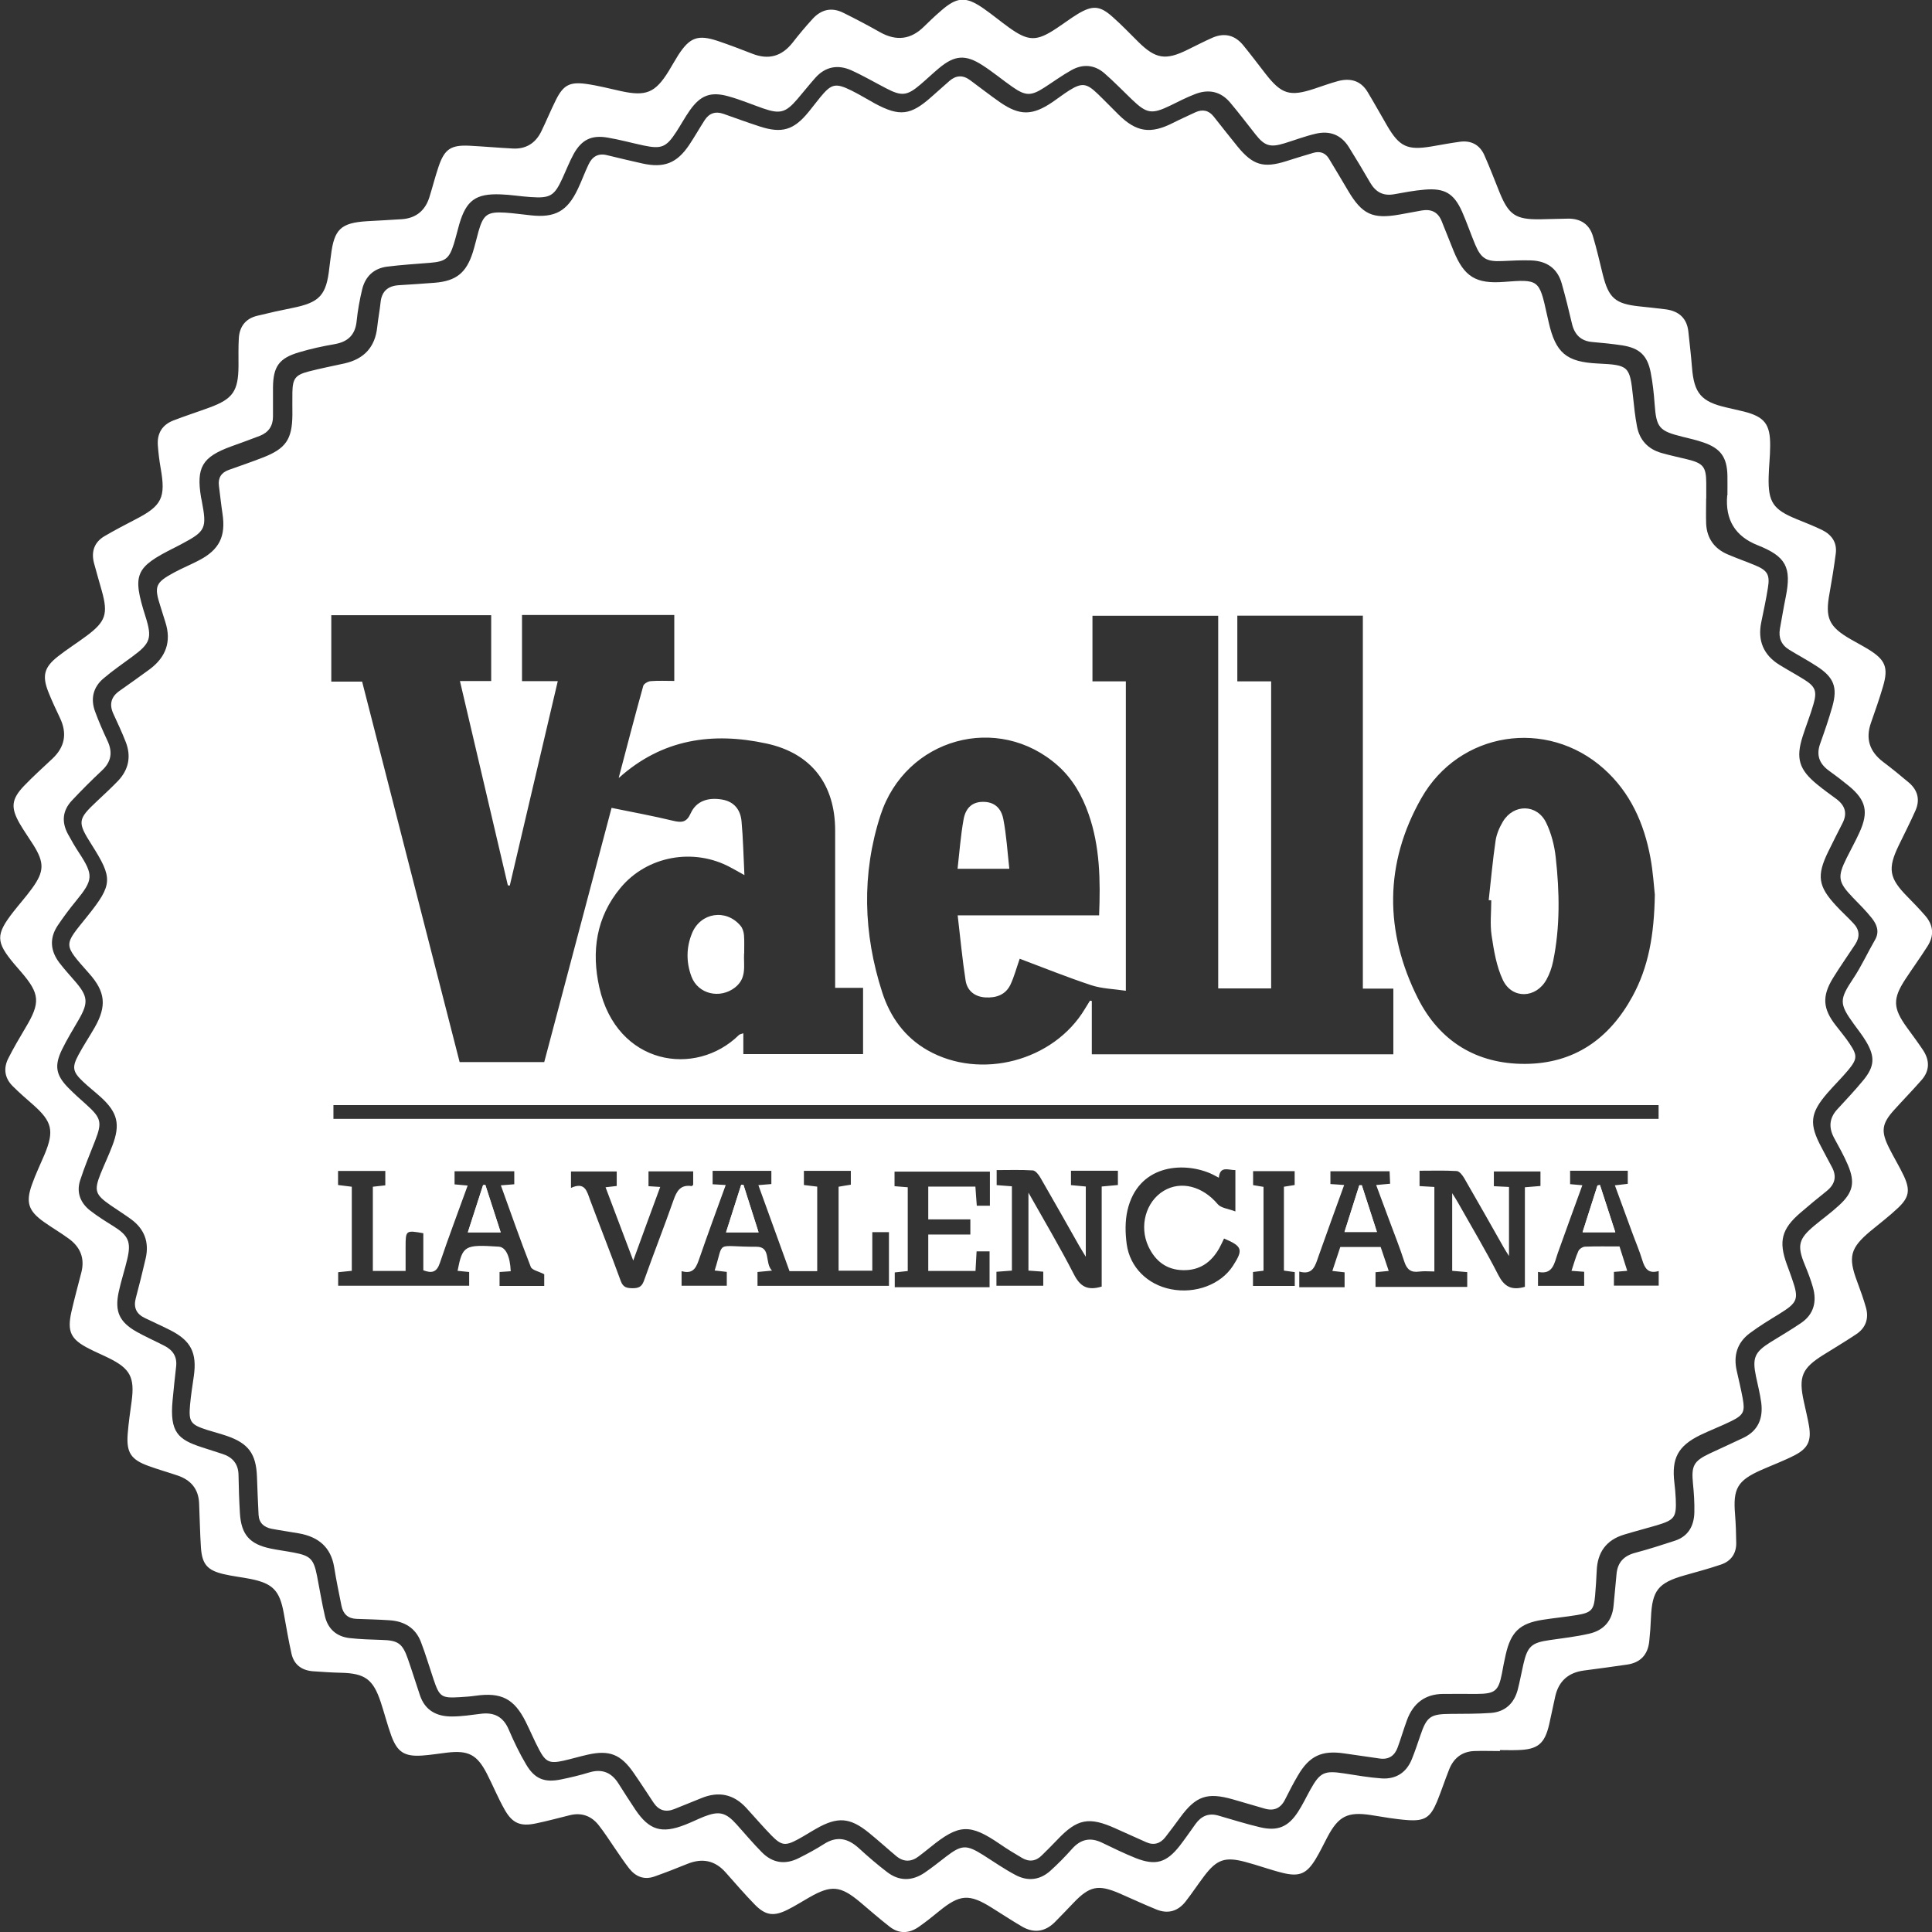 <svg xmlns="http://www.w3.org/2000/svg" id="Capa_2" viewBox="0 0 179.91 179.92"><rect x="0" y="0" width="179.91" height="179.92" fill="#333333" stroke="none"/><defs><style>.cls-1{fill:#fff;stroke-width:0px;}</style></defs><g id="DISE&#xD1;O"><path class="cls-1" d="M139.67,163.06c-.8,0-1.6-.03-2.4,0-1.15.05-1.92.68-2.33,1.73-.39.98-.72,1.99-1.12,2.97-.62,1.48-1.14,1.84-2.73,1.73-1.15-.08-2.29-.29-3.43-.47-2.17-.33-3.02.1-4.05,2.05-.36.68-.69,1.38-1.09,2.04-.83,1.37-1.51,1.68-3.06,1.3-1.18-.29-2.33-.72-3.51-1.03-1.89-.5-2.65-.22-3.83,1.34-.58.77-1.11,1.57-1.7,2.33-.71.92-1.65,1.21-2.74.76-1.16-.47-2.29-1-3.44-1.5-1.98-.85-2.78-.68-4.28.89-.58.6-1.15,1.21-1.74,1.8-.92.91-1.97,1.04-3.07.39-.94-.55-1.85-1.15-2.78-1.73-2.11-1.33-2.99-1.27-4.93.32-.62.51-1.25,1.01-1.91,1.47-.89.61-1.82.64-2.68-.03-.94-.73-1.83-1.51-2.74-2.28-1.85-1.55-2.7-1.63-4.77-.44-.67.38-1.32.8-2.01,1.14-1.28.64-2.05.53-3.04-.48-.94-.96-1.82-1.99-2.72-3-1-1.13-2.19-1.35-3.57-.79-1.01.41-2.03.81-3.05,1.17-.98.35-1.77.01-2.38-.77-.45-.58-.86-1.2-1.28-1.81-.51-.74-.99-1.5-1.55-2.21-.68-.85-1.58-1.18-2.66-.92-1.06.26-2.11.55-3.18.77-1.42.3-2.18,0-2.9-1.27-.62-1.09-1.09-2.25-1.66-3.36-.92-1.79-1.74-2.2-3.74-1.96-.77.09-1.53.22-2.3.27-1.63.11-2.3-.32-2.86-1.84-.37-1.02-.64-2.09-.98-3.12-.71-2.15-1.48-2.7-3.72-2.75-.87-.02-1.73-.08-2.6-.14-1.04-.08-1.77-.61-2-1.65-.28-1.25-.49-2.52-.72-3.78-.38-2.08-1.01-2.74-3.06-3.16-.85-.17-1.72-.26-2.56-.46-1.5-.36-1.98-.92-2.09-2.47-.09-1.38-.11-2.76-.17-4.14-.06-1.31-.76-2.14-1.98-2.56-.91-.31-1.84-.57-2.74-.9-1.63-.59-2.06-1.25-1.93-2.98.08-1.02.23-2.04.37-3.06.29-2.2-.13-3.02-2.12-4-.6-.3-1.23-.56-1.83-.87-1.74-.88-2.08-1.6-1.65-3.49.28-1.22.61-2.43.92-3.64.33-1.31-.11-2.35-1.17-3.12-.75-.55-1.56-1.02-2.32-1.56-1.44-1.02-1.71-1.81-1.12-3.47.34-.97.79-1.89,1.19-2.84.9-2.17.69-3.04-1.05-4.58-.65-.57-1.31-1.14-1.92-1.75-.75-.74-.89-1.64-.43-2.57.49-.97,1.04-1.91,1.6-2.85,1.42-2.36,1.37-3.18-.41-5.24-.21-.24-.42-.49-.63-.73-1.72-2.05-1.73-2.73-.07-4.86.57-.73,1.2-1.43,1.74-2.18,1.14-1.57,1.15-2.39.11-4.05-.41-.65-.86-1.28-1.25-1.95-.87-1.51-.8-2.29.39-3.54.84-.88,1.76-1.7,2.64-2.53,1.15-1.08,1.39-2.33.72-3.76-.38-.81-.77-1.62-1.1-2.46-.59-1.5-.39-2.29.88-3.29.86-.68,1.79-1.26,2.66-1.91,1.81-1.34,2.04-2.06,1.44-4.21-.24-.86-.5-1.73-.73-2.6-.27-1.05.03-1.93.98-2.49.94-.55,1.91-1.06,2.88-1.56,2.47-1.27,2.84-2.02,2.35-4.78-.12-.69-.21-1.4-.26-2.1-.09-1.13.41-1.94,1.46-2.34,1.11-.43,2.24-.79,3.35-1.2,2.18-.8,2.68-1.53,2.7-3.87,0-.87-.02-1.74.03-2.6.07-1.07.63-1.81,1.7-2.07,1.09-.27,2.18-.51,3.28-.73,2.55-.51,3.17-1.18,3.45-3.75.04-.38.1-.76.15-1.15.29-2.43.92-3.03,3.36-3.18,1.09-.07,2.18-.11,3.27-.19,1.29-.1,2.14-.8,2.53-2.03.3-.95.54-1.92.86-2.86.55-1.63,1.14-2.03,2.86-1.95,1.35.07,2.69.19,4.04.26,1.22.07,2.11-.48,2.65-1.56.48-.98.89-1.99,1.38-2.97.68-1.36,1.27-1.69,2.78-1.49,1.11.15,2.2.44,3.3.68,2.32.5,3.17.15,4.42-1.87.3-.49.58-1,.89-1.49,1.08-1.66,1.83-1.94,3.73-1.3,1.06.36,2.11.76,3.16,1.17,1.52.6,2.75.25,3.76-1.03.59-.76,1.21-1.5,1.86-2.21.81-.89,1.79-1.11,2.88-.56,1.15.57,2.29,1.17,3.4,1.8,1.52.85,2.88.69,4.11-.54.48-.47.97-.94,1.48-1.38,1.57-1.4,2.38-1.46,4.09-.26.79.55,1.53,1.17,2.31,1.73,1.82,1.31,2.58,1.33,4.44.09.67-.44,1.31-.93,2-1.35,1.36-.81,2.04-.77,3.21.27.84.74,1.62,1.56,2.42,2.35,1.6,1.58,2.54,1.73,4.56.73.78-.38,1.55-.78,2.34-1.13,1.11-.48,2.08-.24,2.85.69.71.87,1.39,1.77,2.08,2.66,1.49,1.92,2.27,2.16,4.56,1.4.73-.24,1.46-.51,2.2-.71,1.14-.3,2.11-.05,2.75,1.01.63,1.05,1.22,2.11,1.83,3.16,1.14,1.95,1.89,2.29,4.11,1.92.89-.15,1.77-.32,2.66-.44,1.04-.14,1.84.28,2.27,1.24.51,1.14.95,2.31,1.42,3.47.86,2.11,1.5,2.54,3.78,2.51.87-.01,1.73-.05,2.6-.06,1.17-.01,1.99.52,2.32,1.65.35,1.17.62,2.36.91,3.54.55,2.21,1.16,2.74,3.41,2.98.83.09,1.66.17,2.49.28,1.19.17,1.93.82,2.07,2.05.12,1.12.25,2.23.34,3.35.19,2.41.85,3.2,3.23,3.74.53.12,1.06.24,1.59.37,1.93.49,2.48,1.17,2.46,3.2,0,.96-.12,1.92-.14,2.89-.06,2.34.41,3.04,2.6,3.93.8.33,1.61.64,2.39,1.02.88.44,1.39,1.16,1.26,2.18-.16,1.24-.36,2.47-.58,3.7-.43,2.3-.07,3.11,1.95,4.28.56.32,1.13.62,1.67.95,1.58.97,1.88,1.69,1.36,3.45-.33,1.14-.73,2.26-1.12,3.38-.53,1.5-.13,2.69,1.13,3.65.82.62,1.62,1.27,2.4,1.93.83.71,1.05,1.61.61,2.6-.48,1.08-1.02,2.14-1.54,3.21-1.07,2.2-.92,3.08.79,4.81.56.57,1.12,1.15,1.65,1.76.77.88.86,1.85.23,2.84-.65,1.03-1.37,2.02-2.04,3.04-1.23,1.86-1.2,2.73.12,4.55.51.7,1.03,1.4,1.51,2.12.61.94.61,1.89-.14,2.75-.82.94-1.7,1.84-2.54,2.77-1.18,1.3-1.28,2-.5,3.56.44.89.97,1.74,1.39,2.64.59,1.29.48,1.97-.54,2.94-.81.77-1.71,1.45-2.58,2.17-1.89,1.58-2.1,2.41-1.24,4.7.3.81.6,1.63.83,2.46.27,1-.04,1.86-.91,2.44-.99.66-2.01,1.27-3.02,1.9-2.05,1.27-2.38,2.05-1.86,4.4.16.75.35,1.5.48,2.26.22,1.35-.09,2.06-1.31,2.7-1.02.53-2.11.93-3.17,1.4-2.19.98-2.61,1.72-2.41,4.12.07.89.1,1.8.11,2.69,0,.98-.5,1.67-1.41,1.98-1.12.38-2.27.69-3.41,1.01-2.45.7-3.01,1.4-3.12,3.93-.03.74-.08,1.47-.16,2.21-.13,1.25-.82,1.99-2.07,2.17-1.33.19-2.67.38-4.01.55-1.44.19-2.34.97-2.67,2.39-.2.88-.37,1.76-.57,2.63-.42,1.81-1.06,2.34-2.94,2.39-.55.02-1.09,0-1.64,0,0,0,0,.02,0,.03ZM160.86,46.11c0-.61.01-1.22,0-1.83-.04-1.7-.63-2.53-2.24-3.08-.64-.22-1.29-.37-1.95-.53-2.18-.54-2.43-.85-2.59-3.05-.07-.99-.18-1.99-.37-2.96-.31-1.57-1.05-2.25-2.65-2.5-.92-.14-1.85-.23-2.77-.31-1.08-.09-1.67-.69-1.91-1.72-.29-1.25-.6-2.49-.95-3.73-.4-1.42-1.41-2.1-2.85-2.15-.9-.03-1.8.02-2.69.06-1.47.07-1.97-.22-2.53-1.56-.42-1.01-.77-2.04-1.21-3.04-.76-1.7-1.62-2.21-3.49-2.05-.96.08-1.91.26-2.85.43-1.03.18-1.72-.22-2.23-1.1-.64-1.11-1.3-2.21-1.98-3.3-.72-1.15-1.79-1.54-3.07-1.24-1,.23-1.96.6-2.94.9-1.31.4-1.83.24-2.68-.84-.78-.98-1.53-1.98-2.34-2.94-.89-1.07-2.04-1.3-3.3-.8-.78.3-1.52.68-2.27,1.05-1.74.84-2.2.78-3.59-.55-.86-.82-1.68-1.68-2.58-2.46-.92-.79-2-.87-3.05-.28-.87.48-1.67,1.07-2.51,1.61-1.25.81-1.76.81-2.98-.04-.95-.66-1.84-1.41-2.81-2.03-1.58-1.02-2.59-.93-4.03.27-.59.49-1.15,1.03-1.74,1.53-1.24,1.06-1.75,1.11-3.2.35-1.08-.56-2.14-1.18-3.25-1.68-1.24-.55-2.4-.34-3.33.7-.58.65-1.11,1.33-1.68,1.99-1.09,1.27-1.62,1.41-3.2.86-1.06-.37-2.1-.81-3.18-1.11-1.69-.48-2.64-.12-3.65,1.32-.44.63-.81,1.31-1.23,1.96-.94,1.45-1.38,1.64-3.05,1.29-1.13-.24-2.24-.55-3.38-.74-1.48-.25-2.39.2-3.13,1.51-.4.73-.7,1.51-1.05,2.27-.76,1.66-1.14,1.89-2.98,1.76-.93-.06-1.85-.22-2.78-.25-2.32-.09-3.2.56-3.85,2.77-.18.62-.32,1.24-.51,1.85-.43,1.36-.78,1.63-2.18,1.75-1.34.11-2.69.19-4.03.36-1.25.16-2.04.92-2.33,2.13-.23.97-.41,1.95-.51,2.94-.13,1.29-.81,1.93-2.06,2.15-1.11.19-2.21.43-3.28.75-1.89.55-2.43,1.33-2.45,3.29,0,.9,0,1.8,0,2.7,0,.87-.41,1.47-1.21,1.79-.9.35-1.8.67-2.71,1-2.67.98-3.24,1.94-2.78,4.74.02.09.04.19.06.28.5,2.63.39,2.86-1.93,4.09-.2.11-.4.21-.6.31-3.68,1.84-3.95,2.48-2.7,6.42.63,2,.47,2.48-1.25,3.74-.9.67-1.83,1.3-2.68,2.03-.95.81-1.2,1.89-.77,3.06.34.93.74,1.84,1.16,2.74.5,1.07.35,1.96-.53,2.77-.96.9-1.89,1.83-2.79,2.79-.87.93-.97,1.99-.37,3.11.32.59.66,1.18,1.03,1.74,1.37,2.09,1.34,2.53-.26,4.48-.61.74-1.19,1.52-1.72,2.31-.79,1.19-.68,2.37.17,3.48.45.59.95,1.13,1.43,1.69,1.23,1.42,1.28,2,.35,3.61-.53.92-1.09,1.82-1.55,2.77-.73,1.51-.57,2.38.6,3.57.54.55,1.12,1.06,1.69,1.57,1.37,1.24,1.46,1.64.79,3.36-.48,1.22-.99,2.44-1.39,3.68-.36,1.13.03,2.11.95,2.82.68.53,1.42.99,2.16,1.45,1.39.87,1.66,1.46,1.28,3.06-.24,1.03-.58,2.04-.8,3.07-.38,1.8.06,2.78,1.66,3.69.84.47,1.72.86,2.58,1.3.79.4,1.22,1.01,1.11,1.94-.12,1.05-.23,2.11-.33,3.16-.28,2.96.52,3.64,2.69,4.35.64.21,1.28.42,1.92.62.96.3,1.51.92,1.53,1.96.02,1.19.06,2.38.13,3.56.12,2,.9,2.89,2.85,3.3.72.15,1.46.24,2.18.38,1.54.29,1.84.6,2.15,2.16.25,1.26.45,2.53.74,3.77.28,1.18,1.08,1.89,2.29,2.03.99.11,1.98.14,2.98.17,1.54.04,1.95.32,2.46,1.79.39,1.12.74,2.25,1.12,3.38.48,1.42,1.58,1.97,2.98,1.96.9,0,1.79-.14,2.68-.25,1.24-.16,2.09.27,2.6,1.46.48,1.12,1.01,2.23,1.63,3.27.8,1.35,1.72,1.7,3.26,1.38.88-.18,1.76-.39,2.61-.65,1.19-.36,2.07,0,2.72,1.03.52.81,1.03,1.63,1.57,2.43,1.29,1.91,2.44,2.27,4.62,1.42.6-.23,1.17-.52,1.77-.76,1.43-.56,2.04-.4,3.06.74.77.86,1.52,1.75,2.33,2.57.99,1.01,2.17,1.19,3.44.55.8-.4,1.6-.83,2.35-1.31,1.2-.77,2.22-.54,3.23.37.85.78,1.73,1.54,2.65,2.24,1.12.86,2.32.85,3.49.06.69-.47,1.34-.99,2-1.5,1.45-1.11,1.89-1.13,3.45-.15,1,.63,1.98,1.32,3.03,1.87,1.13.6,2.26.47,3.22-.39.71-.64,1.39-1.33,2.03-2.05.79-.89,1.68-1.1,2.76-.59,1.04.5,2.08,1.01,3.15,1.44,1.87.74,2.88.44,4.12-1.14.51-.66.98-1.35,1.47-2.03.52-.72,1.2-1.04,2.09-.79,1.29.37,2.58.78,3.89,1.09,1.64.39,2.63,0,3.55-1.41.44-.67.78-1.4,1.17-2.1.89-1.6,1.3-1.78,3.12-1.5,1.17.18,2.35.39,3.53.47,1.32.08,2.29-.55,2.79-1.79.29-.71.53-1.44.78-2.17.61-1.81.94-2.04,2.85-2.05,1.25-.01,2.5,0,3.75-.09,1.33-.11,2.16-.91,2.49-2.19.2-.78.34-1.57.52-2.35.38-1.66.76-2,2.43-2.24,1.24-.18,2.49-.32,3.7-.6,1.36-.31,2.15-1.21,2.27-2.64.08-.96.19-1.92.27-2.88.09-1.11.68-1.73,1.74-2.01,1.24-.33,2.46-.72,3.68-1.12,1.27-.41,1.8-1.39,1.83-2.65.02-.9-.04-1.8-.13-2.69-.16-1.64.06-2.08,1.56-2.79,1.04-.49,2.1-.96,3.14-1.46,1.38-.66,1.84-1.82,1.66-3.26-.11-.83-.32-1.64-.49-2.45-.36-1.73-.13-2.27,1.36-3.2.95-.59,1.93-1.16,2.85-1.79,1.18-.81,1.47-1.98,1.09-3.32-.2-.71-.47-1.4-.75-2.08-.74-1.79-.6-2.42.9-3.67.77-.64,1.58-1.22,2.31-1.9,1.28-1.18,1.48-2.11.81-3.71-.37-.88-.85-1.72-1.31-2.57-.51-.97-.43-1.84.32-2.65.83-.9,1.67-1.79,2.44-2.73,1.02-1.25,1.07-2.15.26-3.53-.34-.58-.76-1.11-1.16-1.66-1.4-1.92-1.36-2.3-.05-4.27.76-1.14,1.33-2.4,2.02-3.59.44-.77.15-1.44-.31-2.02-.54-.68-1.16-1.29-1.76-1.91-1.37-1.43-1.46-1.9-.59-3.66.4-.81.84-1.59,1.21-2.41.87-1.9.61-3-.99-4.32-.6-.49-1.21-.96-1.84-1.41-.89-.64-1.22-1.43-.84-2.51.41-1.15.81-2.3,1.14-3.47.51-1.81.14-2.73-1.45-3.76-.83-.54-1.71-1.01-2.56-1.53-.74-.45-1.02-1.12-.87-1.97.18-.98.34-1.96.54-2.94.56-2.79.02-3.78-2.62-4.83q-3.13-1.24-2.83-4.64Z"></path><path class="cls-1" d="M158.88,46.29c0,.83-.03,1.67,0,2.5.07,1.34.76,2.3,1.99,2.83.85.37,1.74.67,2.59,1.03,1.13.47,1.37.88,1.17,2.09-.17,1.08-.4,2.14-.62,3.21-.35,1.71.21,3.04,1.69,3.96.74.46,1.5.87,2.24,1.33,1.09.67,1.29,1.09.94,2.31-.29,1.02-.69,2-1.01,3.01-.66,2.06-.34,3.11,1.35,4.49.57.47,1.17.9,1.77,1.34.81.6,1.07,1.32.59,2.26-.45.88-.9,1.77-1.34,2.67-1.08,2.22-.94,3.22.75,5.03.52.57,1.1,1.08,1.62,1.65.56.59.6,1.25.15,1.94-.69,1.05-1.41,2.07-2.07,3.14-1.04,1.7-.95,2.86.27,4.42.43.56.89,1.1,1.28,1.69.74,1.1.72,1.43-.14,2.47-.62.74-1.31,1.41-1.94,2.14-1.61,1.86-1.71,2.87-.54,5.05.32.59.62,1.2.95,1.79.5.9.32,1.64-.48,2.28-.83.66-1.65,1.34-2.45,2.03-1.73,1.49-2.03,2.64-1.25,4.78.17.45.33.9.49,1.36.66,1.89.53,2.2-1.2,3.27-.93.57-1.87,1.14-2.74,1.79-1.17.88-1.54,2.08-1.21,3.51.19.84.39,1.69.55,2.54.23,1.25.09,1.57-1.07,2.14-.95.47-1.94.84-2.89,1.3-2.06,1.01-2.67,2.16-2.4,4.42.06.51.11,1.02.13,1.54.07,1.7-.11,1.94-1.78,2.44-1.01.3-2.04.56-3.05.87-1.64.5-2.46,1.64-2.53,3.35-.03.77-.09,1.54-.15,2.31-.11,1.33-.34,1.6-1.66,1.82-1.08.18-2.17.28-3.24.45-2.11.33-2.94,1.12-3.42,3.22-.14.59-.25,1.19-.36,1.79-.32,1.62-.64,1.88-2.33,1.89-1.06,0-2.12-.01-3.17,0-1.68.02-2.77.89-3.34,2.44-.31.84-.56,1.71-.87,2.55-.27.75-.81,1.14-1.64,1.03-1.11-.16-2.22-.32-3.33-.48-2.09-.31-3.26.23-4.33,2.08-.42.72-.81,1.46-1.18,2.21-.41.82-1.03,1.1-1.9.85-.99-.28-1.97-.58-2.96-.86-2.38-.68-3.44-.32-4.9,1.67-.46.62-.91,1.24-1.39,1.85-.47.6-1.08.79-1.8.46-.94-.42-1.87-.84-2.81-1.26-2.51-1.14-3.6-.92-5.47,1.06-.46.49-.95.96-1.43,1.44-.55.55-1.18.62-1.84.23-.69-.41-1.38-.82-2.04-1.28-2.82-1.93-3.82-1.89-6.5.29-.35.28-.7.56-1.06.83-.7.55-1.42.56-2.11-.01-.86-.72-1.69-1.48-2.57-2.19-1.74-1.41-2.89-1.49-4.85-.38-.59.33-1.15.7-1.75,1.02-1.15.62-1.52.58-2.45-.37-.81-.83-1.56-1.71-2.34-2.56-1.18-1.29-2.58-1.58-4.2-.91-.83.34-1.67.67-2.5,1.01-.8.32-1.44.14-1.93-.58-.62-.93-1.23-1.88-1.87-2.8-1.19-1.72-2.26-2.14-4.29-1.68-.75.17-1.49.39-2.24.56-1.28.28-1.65.13-2.26-1.02-.45-.85-.82-1.74-1.25-2.6-1.08-2.16-2.28-2.77-4.68-2.43-.48.07-.96.1-1.44.13-1.74.11-1.92-.02-2.48-1.7-.39-1.15-.73-2.32-1.17-3.46-.51-1.31-1.56-1.91-2.92-2-1.02-.07-2.05-.09-3.08-.13-.79-.03-1.24-.46-1.39-1.22-.24-1.2-.49-2.39-.68-3.59-.31-1.89-1.49-2.83-3.28-3.15-.85-.15-1.71-.27-2.56-.43-.7-.14-1.16-.55-1.2-1.3-.06-1.19-.11-2.37-.15-3.56-.08-2.11-.79-3.09-2.79-3.78-.61-.21-1.23-.37-1.84-.56-1.56-.5-1.74-.75-1.6-2.34.08-.89.22-1.78.35-2.67.31-2.18-.27-3.32-2.23-4.3-.77-.39-1.56-.74-2.34-1.12-.77-.37-1.06-.96-.84-1.82.33-1.24.64-2.48.93-3.74.34-1.5-.12-2.73-1.37-3.64-.62-.45-1.28-.87-1.91-1.3-1.43-.99-1.55-1.36-.91-2.96.35-.86.75-1.7,1.08-2.57.77-2,.5-3.11-1.09-4.55-.55-.5-1.14-.95-1.67-1.46-.93-.89-1.01-1.31-.39-2.46.47-.88,1.03-1.71,1.52-2.57,1.12-1.98.99-3.3-.52-5-2.49-2.82-2.4-2.56-.15-5.37,2.34-2.93,2.36-3.5.37-6.64-1.34-2.11-1.3-2.35.5-4.04.66-.62,1.32-1.23,1.94-1.87,1.01-1.05,1.27-2.29.74-3.65-.35-.9-.76-1.77-1.16-2.64-.39-.86-.2-1.56.56-2.1.94-.67,1.89-1.33,2.82-2.02,1.51-1.12,2.06-2.57,1.47-4.4-.16-.49-.3-.98-.46-1.47-.6-1.85-.48-2.2,1.26-3.14.76-.41,1.57-.74,2.33-1.14,1.9-.99,2.51-2.23,2.19-4.35-.13-.86-.22-1.72-.33-2.58-.1-.74.21-1.24.91-1.49,1.06-.38,2.12-.74,3.17-1.15,2.15-.83,2.74-1.7,2.76-3.98,0-.71-.01-1.41,0-2.12.03-1.25.28-1.59,1.48-1.91,1.12-.29,2.25-.51,3.38-.76,1.81-.41,2.84-1.51,3.04-3.38.08-.77.23-1.52.31-2.29.1-1.03.67-1.54,1.68-1.61,1.12-.07,2.24-.14,3.36-.23,2-.16,2.94-.92,3.55-2.83.2-.64.35-1.3.53-1.95.45-1.57.83-1.85,2.47-1.75.8.05,1.6.17,2.39.25,2.27.25,3.41-.38,4.39-2.45.36-.75.64-1.54,1-2.29.34-.72.89-1.07,1.72-.86,1.09.27,2.18.52,3.28.77,2.03.45,3.23-.02,4.38-1.74.5-.75.94-1.53,1.43-2.29.42-.65,1.01-.85,1.75-.59,1.12.4,2.23.8,3.36,1.17,2.08.68,3.19.35,4.58-1.36.37-.45.71-.91,1.08-1.36,1.03-1.25,1.41-1.35,2.88-.63.75.37,1.46.81,2.19,1.21,2.32,1.25,3.34,1.12,5.29-.62.55-.49,1.11-.98,1.66-1.47.62-.54,1.26-.57,1.92-.08.93.68,1.84,1.4,2.79,2.06,1.84,1.27,3.02,1.25,4.87,0,.53-.36,1.04-.76,1.58-1.1,1.17-.73,1.61-.68,2.62.29.67.64,1.32,1.32,1.98,1.97,1.65,1.63,2.98,1.82,5.05.77.69-.35,1.39-.66,2.09-.99.67-.31,1.25-.19,1.71.39.74.93,1.47,1.87,2.22,2.79,1.43,1.75,2.43,2.04,4.56,1.36.83-.26,1.65-.52,2.48-.76.63-.19,1.15-.02,1.49.56.6.99,1.19,1.98,1.78,2.98,1.3,2.19,2.28,2.64,4.77,2.2.69-.12,1.39-.26,2.08-.38.87-.15,1.51.14,1.85.99.37.92.74,1.85,1.11,2.77.98,2.41,2.08,3.09,4.69,2.89,3.24-.25,3.29-.22,4,3.02.06.25.12.5.17.75.65,2.85,1.65,3.69,4.57,3.83,2.89.14,2.98.23,3.28,3.08.1.92.19,1.85.37,2.77.24,1.28,1.02,2.12,2.28,2.48.8.23,1.62.4,2.43.6,1.46.36,1.73.7,1.74,2.19,0,.48,0,.96,0,1.45-.02,0-.04,0-.06,0ZM94.95,89.3c-.3.85-.51,1.66-.86,2.4-.46.95-1.34,1.24-2.34,1.18-.99-.06-1.68-.63-1.83-1.56-.31-1.98-.49-3.97-.74-6.08,2.42,0,4.56,0,6.71,0s4.28,0,6.46,0c.13-3.28.08-6.42-.98-9.44-.6-1.72-1.49-3.28-2.86-4.5-5.55-4.94-14.18-2.59-16.52,4.62-1.77,5.47-1.6,11.02.16,16.48.74,2.29,2.09,4.19,4.24,5.41,4.93,2.79,11.72,1,14.63-3.85.16-.26.32-.52.48-.78.06.01.11.02.17.03v4.97h28.08v-6.12h-2.84v-34.73h-11.69v6.12h3.15v28.59h-4.93v-34.7h-11.71v6.11h3.11v28.81c-1.14-.17-2.24-.19-3.23-.52-2.24-.74-4.44-1.63-6.65-2.46ZM57.62,72.41c.75-2.85,1.49-5.7,2.28-8.54.06-.2.44-.42.68-.44.72-.06,1.45-.02,2.21-.02v-6.14h-14.18v6.16h3.33c-1.51,6.42-2.99,12.73-4.47,19.04-.06-.01-.12-.02-.18-.03-1.48-6.31-2.96-12.61-4.46-19.02h2.91v-6.13h-14.89v6.18h2.87c3.04,11.87,6.07,23.67,9.08,35.43h7.88c2.09-7.89,4.17-15.76,6.27-23.67,1.97.4,3.86.75,5.73,1.2.8.19,1.26.16,1.64-.7.51-1.12,1.59-1.51,2.95-1.27,1.11.2,1.68.96,1.78,2,.15,1.61.18,3.22.27,5.03-.59-.33-.94-.53-1.3-.72-3.42-1.85-7.76-1.08-10.24,1.91-2.27,2.73-2.72,5.92-1.97,9.27,1.63,7.25,8.97,8.4,13,4.43.07-.07.21-.09.41-.16v1.94h11.15v-6.17h-2.6c0-.46,0-.8,0-1.15,0-4.5,0-9,0-13.5,0-4.28-2.2-7.19-6.38-8.1-5.02-1.09-9.71-.44-13.75,3.19ZM154.1,83.32c-.08-.71-.16-2.1-.41-3.45-.59-3.2-1.88-6.09-4.35-8.29-5.29-4.72-13.45-3.49-16.99,2.76-3.45,6.07-3.43,12.43-.31,18.63,2.01,3.98,5.45,6.12,9.97,6.1,4.57-.02,7.84-2.32,10-6.27,1.5-2.74,2.03-5.73,2.09-9.49ZM154.45,102.91H31.05v1.28h123.4v-1.28ZM142,119.84v-9.28c.54-.05,1.01-.08,1.45-.12v-1.35h-4.34v1.37c.51.02.95.05,1.41.07v6.43c-.23-.37-.37-.57-.49-.79-1.22-2.15-2.43-4.3-3.67-6.44-.16-.28-.45-.66-.7-.68-1.14-.07-2.3-.03-3.47-.03v1.43c.5.03.94.05,1.38.08v7.87c-.51,0-.97-.05-1.41.01-.77.11-1.15-.19-1.39-.93-.43-1.34-.96-2.65-1.45-3.98-.38-1.04-.77-2.07-1.17-3.15.5-.05.87-.08,1.3-.12-.02-.43-.04-.79-.05-1.16h-5.51v1.19c.44.03.82.05,1.28.09-.81,2.24-1.61,4.43-2.39,6.64-.3.86-.51,1.78-1.79,1.42v1.46h4.22v-1.39c-.38-.04-.72-.08-1.14-.13.26-.78.5-1.5.74-2.23h3.76c.24.73.48,1.45.75,2.23-.46.04-.83.08-1.23.12v1.37h8.54v-1.38c-.52-.04-.95-.08-1.4-.12v-7.23c.25.41.41.64.54.88,1.26,2.24,2.58,4.44,3.75,6.73.54,1.06,1.2,1.48,2.48,1.11ZM35.9,109.04h-4.42v1.31c.45.06.85.11,1.28.16v7.83c-.47.05-.87.09-1.27.13v1.26h12.2v-1.28c-.41-.04-.74-.08-1.08-.11.46-2.35.64-2.46,3.83-2.25.65.04,1.06.88,1.12,2.29-.34.02-.69.05-1.04.07v1.3h4.16v-1.09c-.51-.27-1.13-.38-1.25-.68-.98-2.5-1.86-5.03-2.79-7.6.47-.04.85-.07,1.25-.1v-1.21h-5.56v1.22c.42.04.79.07,1.22.11-.88,2.44-1.78,4.81-2.59,7.21-.29.87-.75.98-1.54.68v-3.45c-1.62-.29-1.65-.27-1.65,1.25,0,.76,0,1.52,0,2.26h-3.05v-7.84c.41-.04.76-.08,1.16-.13v-1.32ZM81.2,118.33h-3.11v-7.82c.43-.07.79-.14,1.14-.19v-1.29h-4.37v1.32c.44.05.84.1,1.24.15v7.87h-2.58c-.97-2.67-1.93-5.32-2.9-8.01.46-.04.83-.07,1.21-.1v-1.23h-5.47v1.25c.42.03.77.05,1.22.07-.83,2.29-1.65,4.51-2.42,6.74-.29.83-.52,1.62-1.69,1.28v1.36h4.21v-1.29c-.41-.05-.76-.09-1.13-.13.93-2.89-.06-2.2,3.9-2.21,1.38,0,.73,1.51,1.44,2.22-.58.05-.95.09-1.35.13v1.29h12.24v-5h-1.55v3.59ZM102.59,119.83v-9.34c.56-.05,1.03-.1,1.51-.14v-1.33h-4.37v1.34c.51.05.94.09,1.38.13v6.54c-.28-.47-.45-.73-.61-1.01-1.2-2.12-2.4-4.25-3.62-6.36-.16-.28-.45-.65-.7-.67-1.11-.07-2.23-.03-3.37-.03v1.4c.51.04.95.08,1.42.11v7.85c-.51.04-.97.07-1.44.11v1.3h4.36v-1.31c-.52-.04-.96-.07-1.38-.1v-7.26c1.52,2.7,2.96,5.12,4.24,7.62.57,1.11,1.24,1.53,2.57,1.13ZM83.3,110.46c.47.04.85.07,1.23.1v7.8c-.45.05-.82.09-1.21.13v1.38h8.83v-3.34h-1.21c-.04.65-.07,1.24-.1,1.82h-4.4v-3.39h3.92v-1.41h-3.92v-3.05h4.39c.05.64.08,1.2.13,1.78h1.22v-3.18h-8.88v1.36ZM113.99,115.32c-.15.31-.29.63-.46.93-.74,1.3-1.81,2.06-3.36,2.03-1.55-.03-2.59-.85-3.23-2.21-.88-1.88-.24-4.18,1.43-5.18,1.62-.97,3.64-.41,5.03,1.25.31.36.99.42,1.64.67v-3.85c-.66.01-1.43-.43-1.54.71-.3-.15-.55-.3-.81-.41-2.61-1.11-6.73-.76-7.7,3.45-.23,1-.21,2.12-.07,3.15.3,2.16,1.94,3.76,4.1,4.19,2.29.46,4.66-.43,5.79-2.17.98-1.51.89-1.82-.83-2.55ZM150.27,119.72h4.19v-1.36c-.99.29-1.3-.27-1.53-1.02-.27-.89-.64-1.74-.96-2.62-.53-1.43-1.05-2.87-1.59-4.34.48-.06.85-.1,1.2-.14v-1.22h-5.37v1.25c.39.03.73.06,1.14.1-.78,2.15-1.54,4.22-2.28,6.3-.33.93-.43,2.07-1.85,1.77v1.3h4.3v-1.31c-.39-.03-.73-.06-1.18-.09.22-.65.38-1.27.64-1.84.09-.2.4-.4.62-.41,1.05-.04,2.11-.02,3.21-.02.25.77.48,1.5.72,2.27-.46.04-.83.07-1.24.1v1.28ZM58.97,117.39c-.92-2.43-1.74-4.6-2.58-6.83.4-.04.71-.08,1.04-.12v-1.35h-4.26v1.53c1.31-.6,1.48.31,1.78,1.12.94,2.52,1.94,5.03,2.86,7.56.22.59.56.65,1.08.66.54,0,.86-.1,1.07-.68.89-2.51,1.87-4.99,2.75-7.5.3-.86.65-1.49,1.7-1.33.04,0,.09-.08.14-.12v-1.25h-4.16v1.38c.38.02.7.05,1.09.07-.82,2.22-1.62,4.4-2.51,6.85ZM117.66,110.51v7.82c-.34.04-.65.08-.98.12v1.3h3.89v-1.29c-.39-.05-.7-.09-1.01-.14v-7.81c.37-.06.68-.11,1-.16v-1.29h-3.87v1.3c.34.06.62.1.96.16Z"></path><path class="cls-1" d="M126.81,110.37c-.08,0-.16,0-.23,0-.46,1.44-.91,2.88-1.38,4.35h3.02c-.49-1.52-.95-2.94-1.41-4.36Z"></path><path class="cls-1" d="M46.62,114.76c-.5-1.55-.96-2.99-1.43-4.42-.07,0-.14.01-.21.02-.46,1.44-.93,2.88-1.42,4.4h3.05Z"></path><path class="cls-1" d="M69.23,110.33h-.21c-.46,1.46-.92,2.91-1.41,4.43h3.03c-.49-1.54-.95-2.98-1.41-4.43Z"></path><path class="cls-1" d="M150.42,114.75c-.49-1.52-.96-2.96-1.43-4.4-.08.01-.15.03-.23.04-.46,1.43-.91,2.85-1.39,4.36h3.05Z"></path><path class="cls-1" d="M89.17,80.9c.18-1.58.29-3.1.56-4.6.21-1.15.89-1.64,1.83-1.63.94,0,1.65.48,1.87,1.6.29,1.49.38,3.02.56,4.63h-4.82Z"></path><path class="cls-1" d="M69.29,88.79c-.06,1.11.29,2.28-.85,3.17-1.39,1.08-3.43.63-4.05-1.02-.5-1.34-.49-2.71.05-4.03.79-1.94,3.17-2.31,4.52-.7.19.22.29.56.32.86.05.57.01,1.15.02,1.73Z"></path><path class="cls-1" d="M138.63,83.82c.21-1.85.37-3.7.64-5.53.09-.62.36-1.24.68-1.78,1-1.67,3.18-1.65,4.03.1.48.99.77,2.12.89,3.22.36,3.23.42,6.47-.24,9.68-.12.59-.33,1.19-.62,1.71-.97,1.76-3.2,1.84-4.06.04-.6-1.27-.84-2.74-1.05-4.15-.16-1.07-.03-2.18-.03-3.27-.08,0-.16-.01-.24-.02Z"></path><path class="cls-1" d="M126.81,110.37c.46,1.42.92,2.83,1.41,4.36h-3.02c.47-1.47.92-2.91,1.38-4.35.08,0,.16,0,.23,0Z"></path><path class="cls-1" d="M46.62,114.76h-3.05c.49-1.52.95-2.96,1.42-4.4.07,0,.14-.01.21-.02.46,1.44.93,2.87,1.43,4.42Z"></path><path class="cls-1" d="M69.23,110.33c.46,1.44.92,2.89,1.41,4.43h-3.03c.48-1.51.94-2.97,1.41-4.42h.21Z"></path><path class="cls-1" d="M150.42,114.75h-3.05c.48-1.51.94-2.93,1.39-4.36.08-.01.15-.03.23-.04.47,1.44.93,2.88,1.43,4.4Z"></path></g></svg>